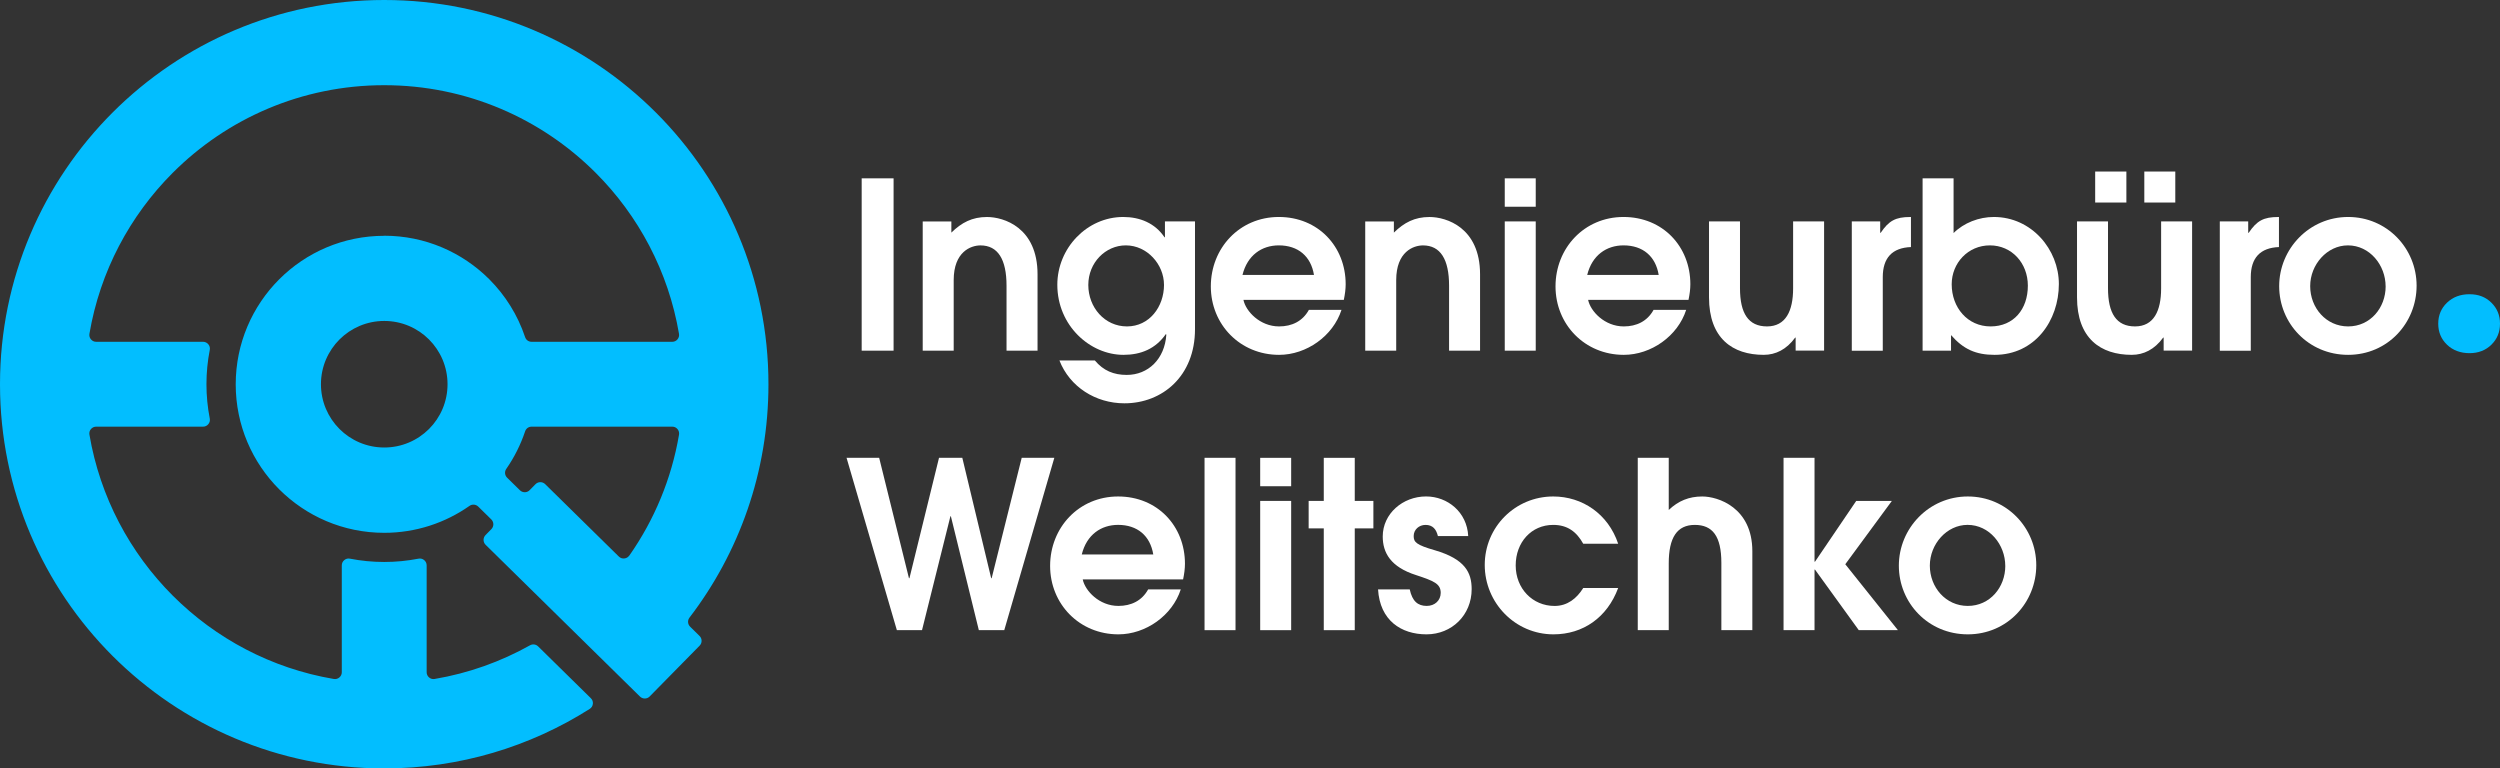 <svg xmlns="http://www.w3.org/2000/svg" id="Ebene_2" viewBox="0 0 890.88 273.85"><rect x="0" y="0" width="890.88" height="273.85" fill="#333333" stroke="none"/><defs><style>.cls-1{fill:#02beff;}.cls-2{fill:#fff;}</style></defs><g id="LOGO"><path class="cls-2" d="M307.06,124.96v-61.41h11.37v61.41h-11.37Z"></path><path class="cls-2" d="M358.68,124.96v-23.15c0-9.38-3.07-14.36-9.29-14.36-3.4,0-9.54,2.24-9.54,12.37v25.15h-11.04v-46.06h10.21v3.98c3.65-3.57,7.39-5.56,12.7-5.56,5.98,0,18.01,3.73,18.01,20.42v27.22h-11.04Z"></path><path class="cls-2" d="M415.45,119.06c-3.65,5.23-8.88,7.39-15.1,7.39-11.87,0-23.57-10.37-23.57-24.98,0-13.03,10.54-24.15,23.49-24.15,5.98,0,11.37,2.24,14.69,7.22h.17v-5.64h10.71v38.43c0,16.68-11.62,26.39-25.15,26.39-10.29,0-19.5-5.89-23.16-15.27h12.62c3.07,3.65,6.72,5.15,11.37,5.15,7.63,0,13.53-5.64,14.11-14.36l-.17-.17ZM414.79,101.47c0-7.22-5.98-14.03-13.61-14.03-7.22,0-13.36,6.14-13.36,14.11s5.81,14.77,13.78,14.77,13.2-6.97,13.2-14.86Z"></path><path class="cls-2" d="M443.1,106.86c.83,4.07,5.89,9.46,12.7,9.46,4.56,0,8.38-1.83,10.62-5.89h11.62c-2.99,9.3-12.45,16.02-22.24,16.02-13.86,0-24.32-10.79-24.32-24.4s10.21-24.73,24.23-24.73,23.82,10.54,23.82,23.98c0,1.74-.25,3.57-.66,5.56h-35.77ZM468.24,97.98c-1.08-6.64-5.64-10.54-12.53-10.54-6.06,0-11.2,3.49-12.95,10.54h25.48Z"></path><path class="cls-2" d="M516.38,124.96v-23.15c0-9.38-3.07-14.36-9.3-14.36-3.4,0-9.54,2.24-9.54,12.37v25.15h-11.04v-46.06h10.21v3.98c3.65-3.57,7.39-5.56,12.7-5.56,5.98,0,18.01,3.73,18.01,20.42v27.22h-11.04Z"></path><path class="cls-2" d="M536.22,73.67v-10.12h11.04v10.12h-11.04ZM536.22,124.96v-46.06h11.04v46.06h-11.04Z"></path><path class="cls-2" d="M565.93,106.86c.83,4.07,5.89,9.46,12.7,9.46,4.56,0,8.38-1.83,10.62-5.89h11.62c-2.99,9.3-12.45,16.02-22.24,16.02-13.86,0-24.32-10.79-24.32-24.4s10.21-24.73,24.23-24.73,23.82,10.54,23.82,23.98c0,1.74-.25,3.57-.66,5.56h-35.77ZM591.08,97.98c-1.08-6.64-5.64-10.54-12.53-10.54-6.06,0-11.2,3.49-12.95,10.54h25.48Z"></path><path class="cls-2" d="M639.88,124.96v-4.65h-.17c-3.07,4.23-6.97,6.14-11.2,6.14-11.04,0-19.5-5.81-19.5-20.5v-27.06h11.04v23.82c0,8.96,2.99,13.61,9.63,13.61s9.3-5.48,9.3-13.53v-23.9h11.04v46.06h-10.13Z"></path><path class="cls-2" d="M659.89,124.96v-46.06h10.12v4.07h.17c2.91-4.32,5.31-5.64,10.54-5.64h.25v10.71c-6.64.25-10.04,3.82-10.04,10.71v26.23h-11.04Z"></path><path class="cls-2" d="M685.12,124.96v-61.41h11.04v19.5c3.65-3.65,9.05-5.73,14.36-5.73,13.45,0,23.16,11.62,23.16,23.9,0,12.95-8.46,25.23-22.91,25.23-6.64,0-11.12-1.99-15.52-7.05v5.56h-10.12ZM722.63,101.8c0-8.05-5.73-14.36-13.53-14.36s-13.61,6.31-13.61,13.86c0,8.3,5.64,15.02,13.86,15.02s13.28-6.14,13.28-14.52Z"></path><path class="cls-2" d="M771.02,124.96v-4.65h-.17c-3.07,4.23-6.97,6.14-11.2,6.14-11.04,0-19.5-5.81-19.5-20.5v-27.06h11.04v23.82c0,8.96,2.99,13.61,9.63,13.61s9.3-5.48,9.3-13.53v-23.9h11.04v46.06h-10.12ZM746.62,72.17v-11.04h11.12v11.04h-11.12ZM764.13,72.17v-11.04h11.04v11.04h-11.04Z"></path><path class="cls-2" d="M791.03,124.96v-46.06h10.12v4.07h.17c2.91-4.32,5.31-5.64,10.54-5.64h.25v10.71c-6.64.25-10.04,3.82-10.04,10.71v26.23h-11.04Z"></path><path class="cls-2" d="M812.19,101.97c0-13.28,10.71-24.65,24.57-24.65s24.4,11.2,24.4,24.48-10.29,24.65-24.4,24.65-24.57-11.2-24.57-24.48ZM850.12,102.05c0-7.55-5.64-14.61-13.44-14.61-7.39,0-13.44,6.81-13.44,14.52s5.64,14.36,13.53,14.36,13.36-6.64,13.36-14.27Z"></path><path class="cls-1" d="M872,122.84c-2.09-2-3.13-4.5-3.13-7.49s1.04-5.48,3.13-7.49c2.09-2,4.75-3.01,8-3.01s5.76,1,7.81,3.01c2.05,2.01,3.07,4.5,3.07,7.49s-1.02,5.48-3.07,7.49c-2.05,2.01-4.65,3.01-7.81,3.01s-5.91-1-8-3.01Z"></path><path class="cls-2" d="M348.81,224.56l-9.96-40.58h-.17l-10.12,40.58h-8.96l-17.93-61.42h11.62l10.62,42.91h.17l10.54-42.91h8.3l10.29,42.91h.17l10.71-42.91h11.62l-17.84,61.42h-9.05Z"></path><path class="cls-2" d="M385.83,206.46c.83,4.07,5.89,9.46,12.7,9.46,4.56,0,8.38-1.83,10.62-5.89h11.62c-2.99,9.29-12.45,16.02-22.24,16.02-13.86,0-24.32-10.79-24.32-24.4s10.21-24.73,24.23-24.73,23.82,10.54,23.82,23.98c0,1.74-.25,3.57-.66,5.56h-35.77ZM410.97,197.58c-1.08-6.64-5.64-10.54-12.53-10.54-6.06,0-11.2,3.49-12.95,10.54h25.48Z"></path><path class="cls-2" d="M429.24,224.56v-61.42h11.04v61.42h-11.04Z"></path><path class="cls-2" d="M449.07,173.27v-10.12h11.04v10.12h-11.04ZM449.07,224.56v-46.06h11.04v46.06h-11.04Z"></path><path class="cls-2" d="M471.73,224.56v-36.27h-5.39v-9.79h5.39v-15.35h11.04v15.35h6.64v9.79h-6.64v36.27h-11.04Z"></path><path class="cls-2" d="M512.4,191.03c-.58-2.41-1.83-3.98-4.4-3.98-2.32,0-4.23,1.66-4.23,3.98,0,2.16.91,3.15,7.55,5.06,10.79,3.15,13.11,7.97,13.11,13.86,0,9.21-7.05,16.1-16.1,16.1s-16.6-4.98-17.26-16.02h11.29c.91,4.23,2.9,5.89,6.06,5.89,2.91,0,4.98-1.99,4.98-4.65,0-3.24-2.41-4.23-8.71-6.31-9.21-2.91-11.95-8.05-11.95-13.78,0-8.13,7.14-14.27,15.44-14.27,7.72,0,14.61,5.64,15.02,14.11h-10.79Z"></path><path class="cls-2" d="M576.64,209.53c-3.9,10.54-12.53,16.52-23.07,16.52-13.61,0-24.48-11.2-24.48-24.73s10.87-24.4,24.4-24.4c10.37,0,19.59,6.22,23.15,16.85h-12.45c-2.41-4.32-5.64-6.72-10.71-6.72-7.8,0-13.36,6.22-13.36,14.44s5.98,14.44,13.86,14.44c4.56,0,7.88-2.66,10.21-6.39h12.45Z"></path><path class="cls-2" d="M613.41,224.56v-23.98c0-9.54-3.15-13.53-9.46-13.53s-9.29,4.48-9.29,13.69v23.82h-11.04v-61.42h11.04v18.59c3.4-3.24,7.22-4.81,11.95-4.81,5.56,0,17.84,3.9,17.84,19.5v28.13h-11.04Z"></path><path class="cls-2" d="M662.38,224.56l-15.6-21.58h-.17v21.58h-11.04v-61.42h11.04v37.02h.17l14.69-21.66h12.7l-16.6,22.57,18.76,23.49h-13.94Z"></path><path class="cls-2" d="M676.66,201.57c0-13.28,10.71-24.65,24.57-24.65s24.4,11.2,24.4,24.48-10.29,24.65-24.4,24.65-24.57-11.2-24.57-24.48ZM714.58,201.65c0-7.55-5.64-14.61-13.44-14.61-7.39,0-13.44,6.81-13.44,14.52s5.64,14.36,13.53,14.36,13.36-6.64,13.36-14.28Z"></path><path class="cls-1" d="M136.92,84c14.61,0,27.84,5.93,37.42,15.5,5.73,5.73,10.15,12.77,12.78,20.63.34,1.02,1.25,1.67,2.32,1.67h50.11c.74,0,1.39-.3,1.87-.87.48-.57.67-1.25.54-1.99-3.78-22.22-14.43-42.1-29.7-57.37-19.28-19.28-45.92-31.21-75.35-31.21s-56.06,11.93-75.34,31.21c-15.27,15.27-25.92,35.15-29.7,57.37-.12.73.06,1.42.54,1.99.48.57,1.12.87,1.87.87h38.07c.76,0,1.41.31,1.89.89.48.58.66,1.28.51,2.02-.77,3.95-1.18,8.03-1.18,12.21s.41,8.26,1.18,12.21c.15.74-.03,1.44-.51,2.02-.48.58-1.13.89-1.89.89h-38.07c-.74,0-1.39.3-1.87.86-.48.57-.67,1.25-.54,1.99,3.78,22.22,14.43,42.1,29.7,57.37,15.27,15.27,35.15,25.92,57.37,29.69.73.13,1.42-.06,1.99-.54.57-.48.87-1.12.87-1.87v-38.06c0-.76.31-1.41.89-1.89.58-.48,1.28-.66,2.02-.51,3.95.77,8.04,1.18,12.21,1.18s8.26-.41,12.21-1.18c.74-.14,1.44.03,2.02.51.58.48.89,1.13.89,1.89v38.06c0,.74.3,1.39.86,1.87.57.48,1.25.67,1.99.54,12.15-2.06,23.59-6.18,33.97-11.99.96-.54,2.12-.38,2.91.39l18.78,18.46c.55.54.8,1.23.72,2-.08.77-.47,1.39-1.12,1.81-21.18,13.43-46.3,21.21-73.23,21.21-37.81,0-72.04-15.33-96.82-40.1C15.33,208.96,0,174.73,0,136.92S15.33,64.88,40.11,40.11C64.88,15.33,99.11,0,136.92,0s72.04,15.33,96.82,40.11c24.78,24.78,40.1,59.01,40.1,96.82,0,31.28-10.49,60.1-28.14,83.16-.75.98-.66,2.36.23,3.23l3.36,3.31c.96.94.97,2.49.03,3.45l-17.81,18.11c-.94.96-2.49.97-3.45.03l-55.01-54.08c-.96-.94-.97-2.49-.03-3.46l2.09-2.13c.94-.96.93-2.51-.03-3.45l-4.65-4.57c-.85-.83-2.14-.94-3.12-.26-8.6,6.04-19.08,9.6-30.39,9.6-14.61,0-27.84-5.93-37.42-15.5-9.58-9.58-15.5-22.81-15.5-37.42s5.93-27.84,15.5-37.42c9.58-9.58,22.81-15.5,37.42-15.5h0ZM224.25,198c8.85-12.63,15.03-27.27,17.72-43.1.12-.73-.06-1.42-.54-1.99-.48-.57-1.12-.87-1.87-.87h-50.11c-1.07,0-1.98.65-2.32,1.67-1.61,4.8-3.88,9.3-6.71,13.37-.69.99-.56,2.3.29,3.14l4.57,4.49c.96.94,2.51.93,3.45-.03l2.09-2.13c.94-.96,2.49-.97,3.45-.03l26.25,25.8c.53.52,1.19.76,1.94.69.74-.07,1.35-.42,1.78-1.03h0ZM152.88,120.97c-4.08-4.08-9.72-6.6-15.95-6.6s-11.87,2.53-15.95,6.6c-4.08,4.08-6.61,9.72-6.61,15.95s2.53,11.87,6.61,15.95c4.08,4.08,9.72,6.6,15.95,6.6s11.87-2.53,15.95-6.6c4.08-4.08,6.6-9.72,6.6-15.95s-2.53-11.87-6.6-15.95h0Z"></path></g></svg>